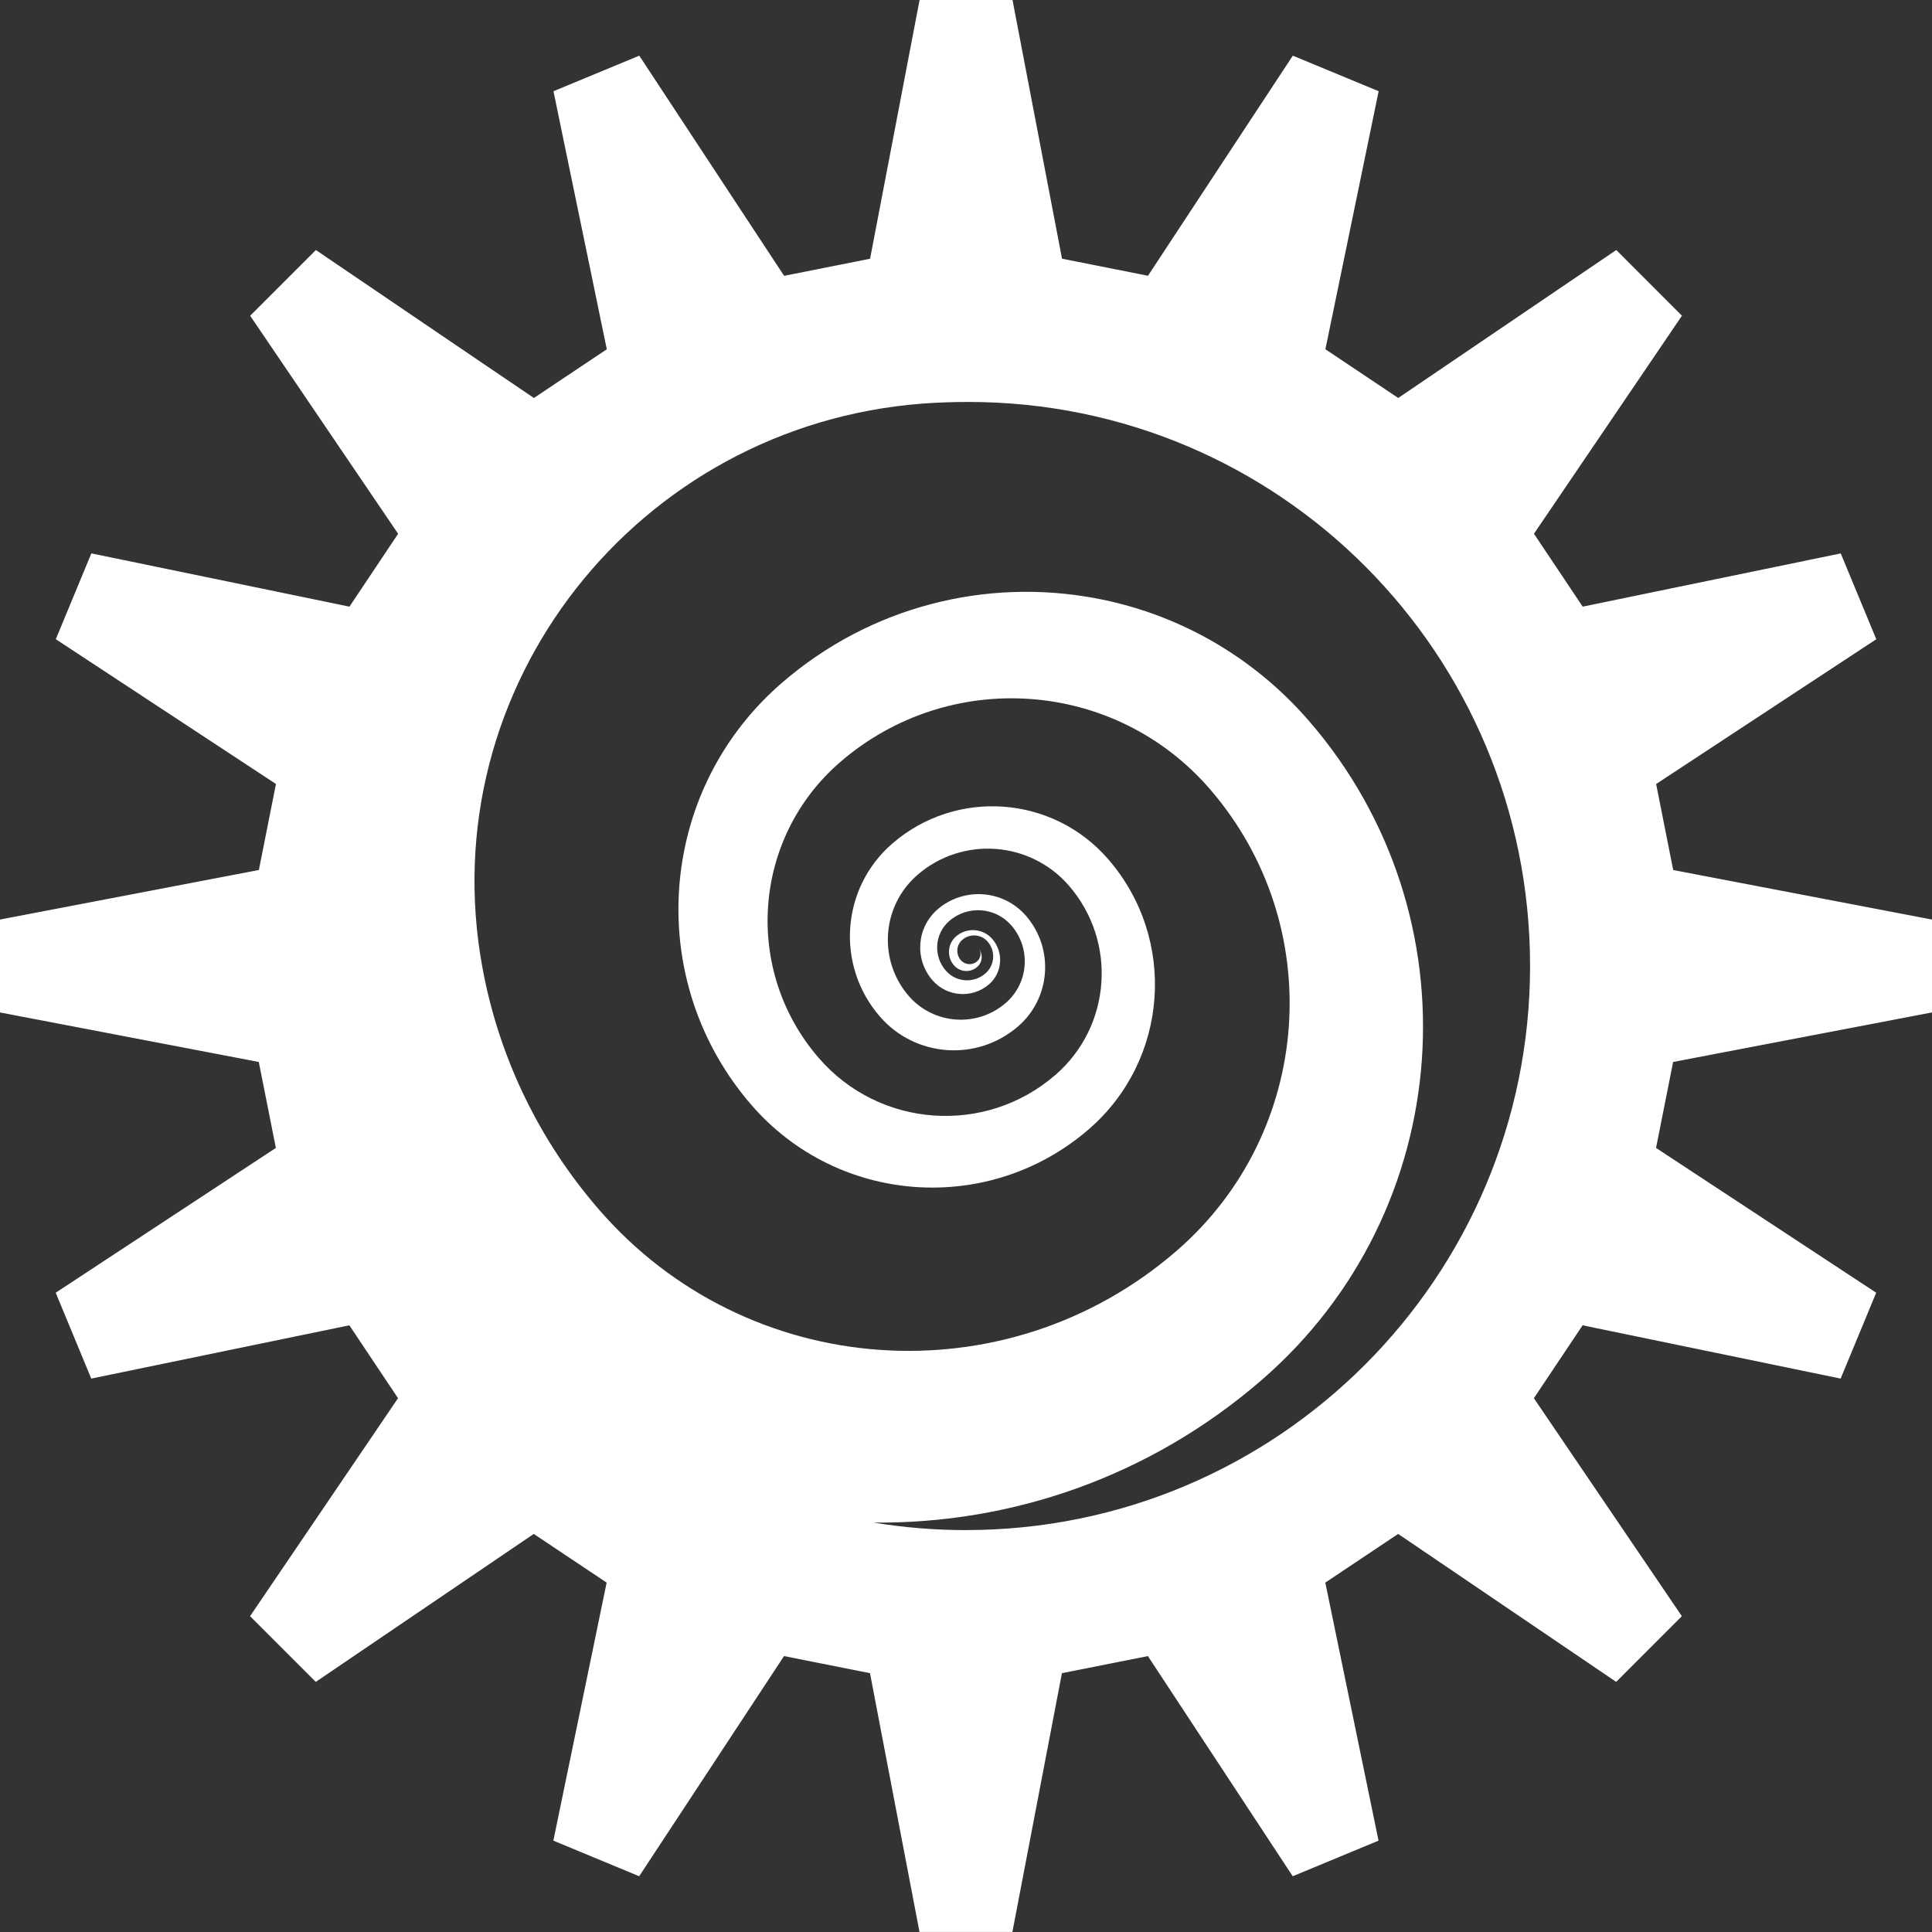 <?xml version="1.0" encoding="UTF-8"?>
<svg id="Layer_1" data-name="Layer 1" xmlns="http://www.w3.org/2000/svg" width="390.16" height="390.16" viewBox="0 0 390.16 390.16">
  <rect x="0" y="0" width="390.16" height="390.16" fill="#333333" stroke="none"/>
  <defs>
    <style>
      .cls-1 {
        stroke-width: 0px;
        fill: white;
      }
    </style>
  </defs>
  <path class="cls-1" d="M390.16,204.46v-18.76l-52.26-10c-1.67-8.41-1.78-8.95-3.45-17.37l44.46-29.24c-4.03-9.73-3.15-7.6-7.18-17.33l-52.11,10.75c-4.77-7.13-5.08-7.59-9.84-14.72l.28-.42,18.28-26.93,11.32-16.68c-7.45-7.45-5.82-5.82-13.26-13.27l-23.05,15.64-20.98,14.24c-7.13-4.77-7.59-5.07-14.71-9.84l4.58-22.19h0s6.17-29.92,6.17-29.92c-9.73-4.03-7.61-3.15-17.33-7.18l-14.68,22.3-14.57,22.15c-8.41-1.68-8.95-1.78-17.36-3.45l-6.4-33.44-3.6-18.82h-18.76l-4.55,23.78-5.45,28.49c-8.41,1.67-8.95,1.78-17.36,3.45l-12.34-18.75-16.91-25.71c-9.72,4.03-7.6,3.15-17.33,7.18l7.24,35.02,3.53,17.09c-7.14,4.77-7.59,5.07-14.72,9.84l-11.05-7.49-32.98-22.39c-7.45,7.45-5.83,5.82-13.27,13.27l25.31,37.3,4.57,6.73c-4.76,7.13-5.07,7.59-9.83,14.72l-4.44-.92-47.68-9.84c-4.03,9.73-3.14,7.6-7.18,17.33l44.46,29.24c-1.68,8.41-1.78,8.95-3.45,17.37L0,185.7v18.76l52.26,10c1.67,8.41,1.78,8.95,3.45,17.36l-44.46,29.24c4.03,9.73,3.15,7.61,7.18,17.34l52.12-10.76c4.76,7.14,5.07,7.59,9.83,14.72l-29.88,44.02c7.45,7.45,5.83,5.83,13.27,13.27l44.02-29.88c7.14,4.76,7.59,5.07,14.72,9.83l-10.76,52.11c9.73,4.03,7.61,3.15,17.33,7.19l29.25-44.46c8.41,1.67,8.95,1.78,17.36,3.45l10,52.26h18.76l10-52.26c8.41-1.68,8.95-1.78,17.36-3.45l29.25,44.46c9.72-4.03,7.6-3.15,17.33-7.19l-10.75-52.11c7.13-4.76,7.59-5.07,14.71-9.83l44.03,29.88c7.45-7.45,5.82-5.83,13.26-13.27l-29.88-44.02c4.76-7.14,5.07-7.59,9.84-14.72l52.11,10.76c4.03-9.73,3.15-7.61,7.18-17.34l-44.46-29.24c1.67-8.41,1.78-8.95,3.45-17.36l52.26-10ZM195.08,309c-6.35,0-12.57-.52-18.64-1.52,27.77.27,55.74-9.2,78.38-28.82,39.38-34.13,43.63-93.73,9.49-133.11-11.65-13.43-26.99-21.76-43.21-24.76-21.82-4.05-45.21,1.51-63.27,17.17-10.6,9.19-17.23,21.26-19.7,34.03-3.44,17.61.97,36.57,13.63,51.17,17.48,20.16,47.98,22.34,68.15,4.86,16.12-13.98,17.87-38.39,3.88-54.52-11.19-12.91-30.72-14.3-43.62-3.12-10.32,8.95-11.44,24.57-2.49,34.9,7.15,8.26,19.65,9.15,27.92,1.99,6.61-5.72,7.32-15.72,1.59-22.33-4.59-5.29-12.58-5.86-17.87-1.28-4.22,3.67-4.68,10.07-1.02,14.29,2.94,3.38,8.05,3.75,11.44.82,2.7-2.35,2.99-6.44.65-9.15-1.88-2.16-5.15-2.39-7.32-.52-1.73,1.5-1.92,4.12-.42,5.85,1.2,1.38,3.29,1.53,4.68.33,1.07-.92,1.22-2.52.37-3.63.55.77.35,1.85-.38,2.49-.97.84-2.45.74-3.29-.24-1.04-1.22-.92-3.05.3-4.1,1.52-1.32,3.81-1.16,5.13.37,1.64,1.89,1.44,4.76-.46,6.41-2.37,2.06-5.96,1.8-8.01-.58-2.57-2.96-2.25-7.45.71-10.01,3.71-3.22,9.31-2.82,12.53.89,4.02,4.63,3.52,11.64-1.12,15.66-5.79,5.01-14.55,4.38-19.58-1.39-6.27-7.24-5.49-18.19,1.75-24.47,9.05-7.84,22.73-6.87,30.58,2.17,9.8,11.31,8.58,28.42-2.73,38.23-14.13,12.25-35.53,10.73-47.77-3.41-15.32-17.67-13.41-44.41,4.25-59.72,22.09-19.14,55.51-16.76,74.66,5.33,23.93,27.6,20.95,69.38-6.65,93.31-34.51,29.92-86.74,26.2-116.65-8.31-12.16-14.02-19.88-30.39-23.26-47.37-.1-.49-.19-.97-.28-1.46-10.48-56.77,31.34-109.58,88.9-113.95,2.89-.22,6.29-.33,9.23-.33,62.92,0,113.43,51,113.43,113.91s-51,113.91-113.91,113.91Z"/>
</svg>